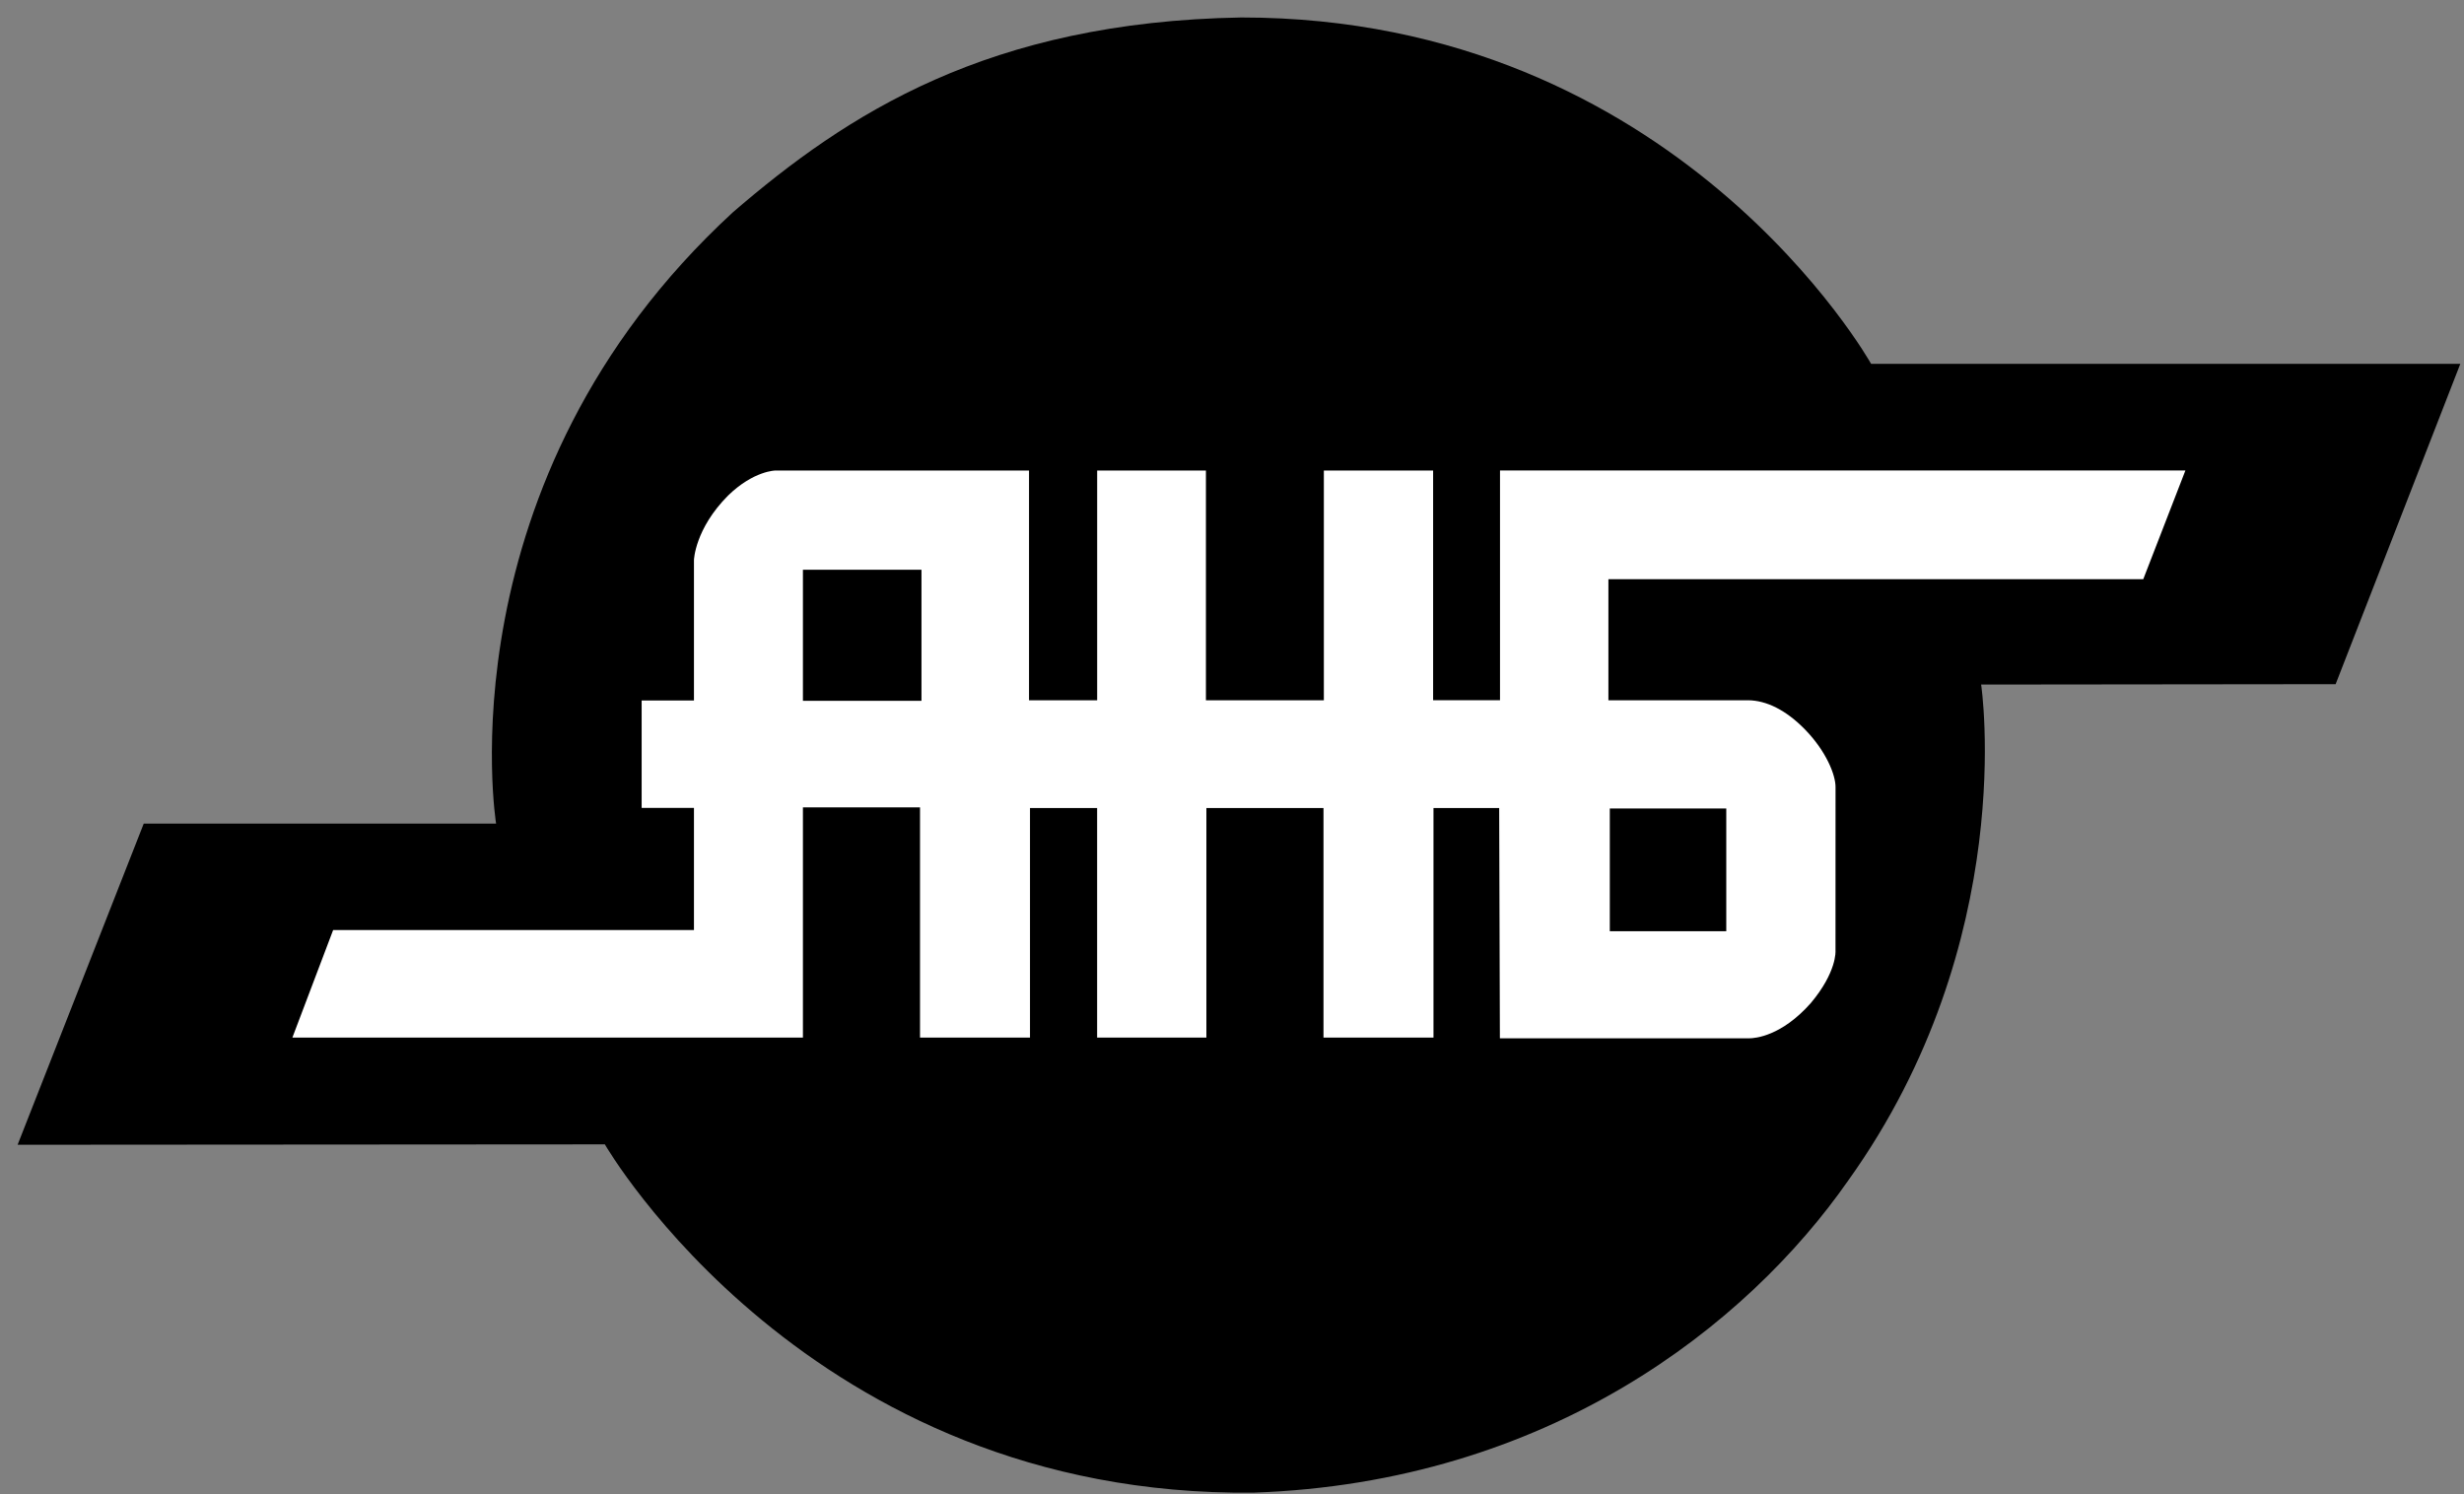 <?xml version="1.0" encoding="UTF-8"?> <svg xmlns="http://www.w3.org/2000/svg" width="122" height="74" viewBox="0 0 122 74" fill="none"><rect x="0" y="0" width="122" height="74" fill="#808080" stroke="none"/> <g clip-path="url(#clip0_104_585)"> <path d="M7.117 40.784H24.563C24.563 40.784 21.811 23.831 36.292 10.508C41.928 5.652 48.917 1.083 61.459 0.865C83.055 0.865 92.643 18.016 92.643 18.016H121.818L115.644 33.879L98.092 33.898C98.092 33.898 100.005 46.596 91.51 58.459C86.504 65.636 76.639 73.411 62.074 73.913C40.021 74.16 29.948 56.667 29.948 56.667L0.872 56.687L7.117 40.784Z" fill="black"></path> <path d="M106.119 28.681L108.206 23.297H74.27V34.674H70.958V23.299H65.548V34.676H59.709V23.299H54.324V34.676H50.95V23.299H38.403C38.403 23.299 37.323 23.299 36.047 24.541C34.405 26.193 34.36 27.732 34.36 27.732V34.687H31.77V40.006H34.36V46.054H16.495L14.476 51.381H39.755V39.979H45.553V51.381H50.998V40.014H54.322V51.381H59.732V40.014H65.53V51.381H70.976V40.014H74.229L74.264 51.416C74.264 51.416 86.465 51.416 86.6 51.416C86.912 51.416 88.207 51.306 89.654 49.676C90.957 48.127 90.881 47.09 90.881 47.09C90.881 47.09 90.883 39.098 90.883 38.974C90.886 38.372 90.421 37.203 89.376 36.128C88.441 35.168 87.462 34.681 86.549 34.676C86.463 34.676 79.637 34.676 79.637 34.676V28.681H106.119ZM45.625 34.703H39.755V28.213H45.625V34.703ZM79.706 40.035H85.473V46.114H79.706V40.035Z" fill="white"></path> </g> <defs> <clipPath id="clip0_104_585"> <rect width="122" height="74" fill="white"></rect> </clipPath> </defs> </svg> 